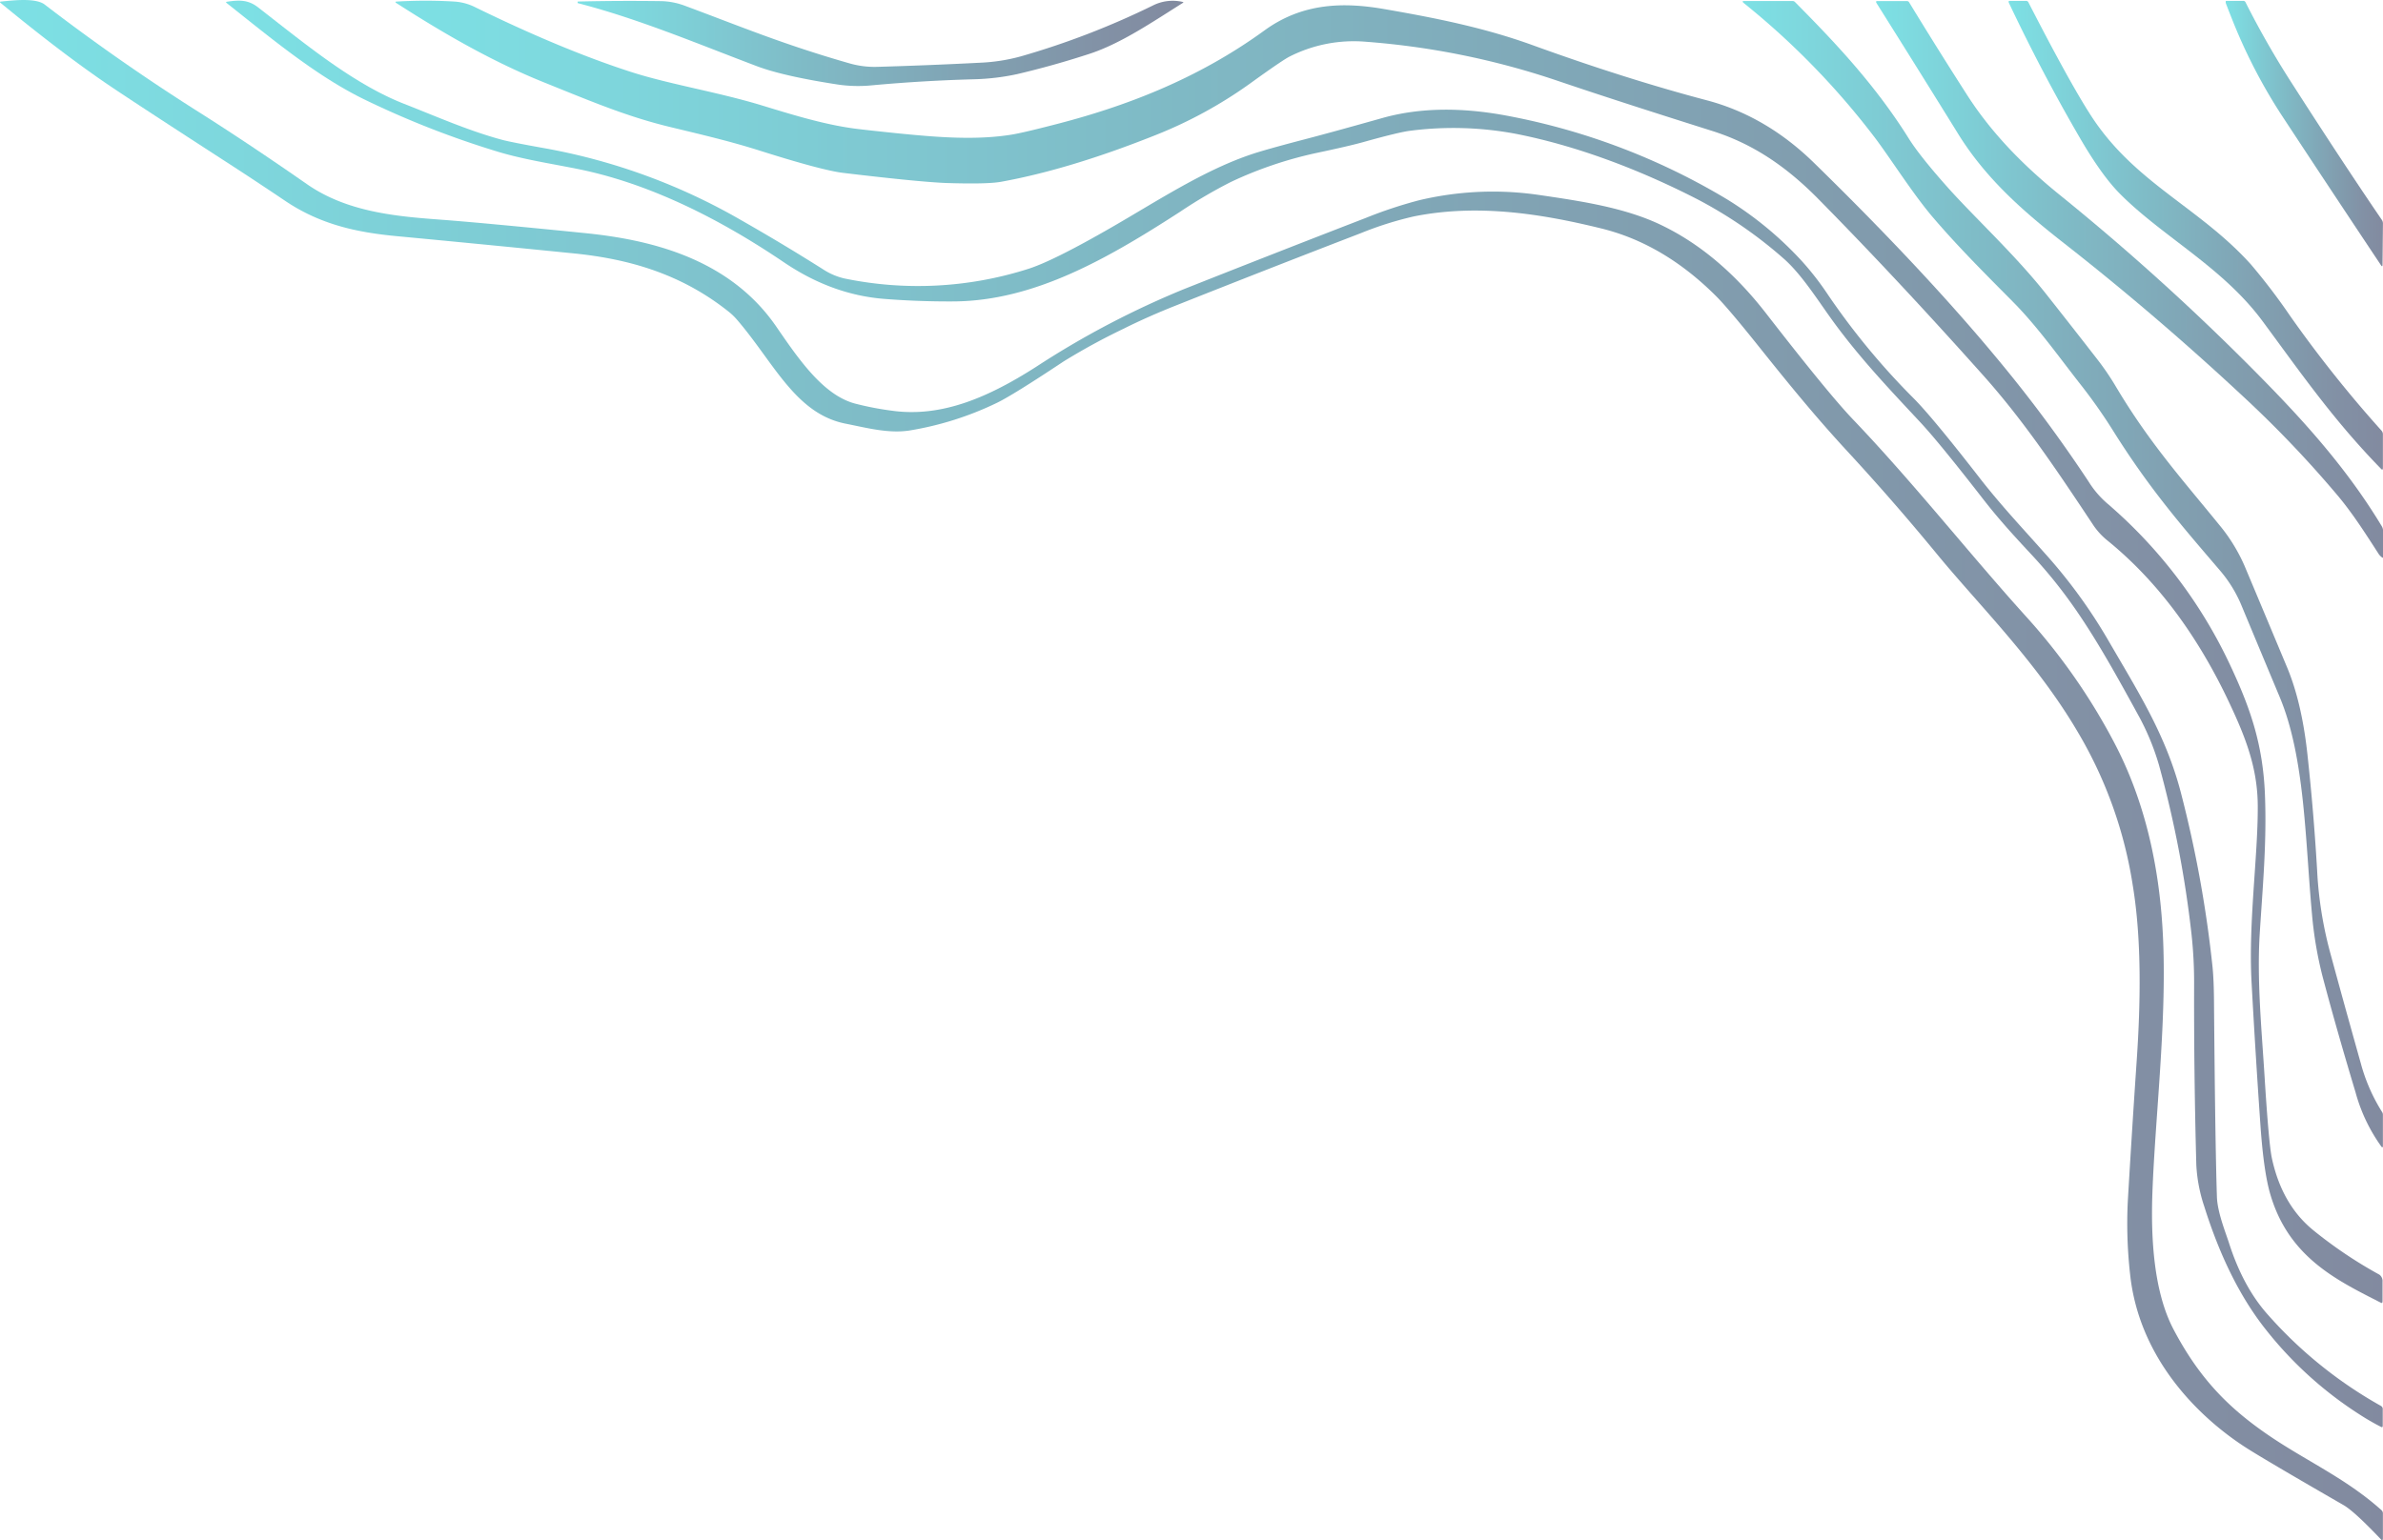 <svg xmlns="http://www.w3.org/2000/svg" xmlns:xlink="http://www.w3.org/1999/xlink" viewBox="0 0 763.36 493.47"><defs><style>.cls-1{opacity:0.51;}.cls-2{fill:url(#linear-gradient);}.cls-3{fill:url(#linear-gradient-2);}.cls-4{fill:url(#linear-gradient-3);}.cls-5{fill:url(#linear-gradient-4);}.cls-6{fill:url(#linear-gradient-5);}.cls-7{fill:url(#linear-gradient-6);}.cls-8{fill:url(#linear-gradient-7);}.cls-9{fill:url(#linear-gradient-8);}</style><linearGradient id="linear-gradient" x1="-45.88" y1="2085.87" x2="717.44" y2="2085.87" gradientTransform="translate(717.44 2332.61) rotate(180)" gradientUnits="userSpaceOnUse"><stop offset="0" stop-color="#0a1a44"/><stop offset="0.12" stop-color="#09264e"/><stop offset="0.34" stop-color="#074768"/><stop offset="0.64" stop-color="#047c92"/><stop offset="1" stop-color="#00c4cc"/><stop offset="1" stop-color="#00bfc8" stop-opacity="0.97"/><stop offset="1" stop-color="#029dac" stop-opacity="0.77"/><stop offset="1" stop-color="#047d93" stop-opacity="0.58"/><stop offset="1" stop-color="#06627e" stop-opacity="0.42"/><stop offset="1" stop-color="#074c6c" stop-opacity="0.29"/><stop offset="1" stop-color="#08395d" stop-opacity="0.18"/><stop offset="1" stop-color="#092b52" stop-opacity="0.1"/><stop offset="1" stop-color="#0a214a" stop-opacity="0.04"/><stop offset="1" stop-color="#0a1c45" stop-opacity="0.01"/><stop offset="1" stop-color="#0a1a44" stop-opacity="0"/></linearGradient><linearGradient id="linear-gradient-2" x1="-45.88" y1="2103.88" x2="644.99" y2="2103.88" xlink:href="#linear-gradient"/><linearGradient id="linear-gradient-3" x1="-45.89" y1="2123.78" x2="590.73" y2="2123.78" xlink:href="#linear-gradient"/><linearGradient id="linear-gradient-4" x1="338.38" y1="2318.73" x2="532.48" y2="2318.73" xlink:href="#linear-gradient"/><linearGradient id="linear-gradient-5" x1="-45.89" y1="2148.64" x2="159.21" y2="2148.64" xlink:href="#linear-gradient"/><linearGradient id="linear-gradient-6" x1="-45.89" y1="2243.08" x2="116.46" y2="2243.08" xlink:href="#linear-gradient"/><linearGradient id="linear-gradient-7" x1="-45.89" y1="2257.22" x2="74" y2="2257.22" xlink:href="#linear-gradient"/><linearGradient id="linear-gradient-8" x1="-45.93" y1="2289.8" x2="4.49" y2="2289.8" xlink:href="#linear-gradient"/></defs><g id="Layer_2" data-name="Layer 2"><g id="Layer_1-2" data-name="Layer 1"><g id="Home_4_" data-name="Home (4)" class="cls-1"><path class="cls-2" d="M72.32,51.79Q44,33.46,35.3,27.59,20.12,17.33.28,1C-.12.72-.09.53.36.49c3.45-.32,11.06-1.31,14,1C30.48,13.87,46.91,25.29,63.6,35.85Q79.64,46,98.32,59c12.85,8.94,28.49,10.33,43.05,11.4q13.32,1,45.45,4.23c20.32,2,46.42,7.6,61.84,30,7.26,10.58,15,21.84,25.08,24.64a95.78,95.78,0,0,0,11.88,2.31c16.19,2.3,31.32-4.46,46.4-14.12a281.94,281.94,0,0,1,47.51-24.93q29-11.5,58-22.71a140.9,140.9,0,0,1,17-5.64,101.93,101.93,0,0,1,38.63-1.69c12.91,1.9,27.52,4,39.28,9.76q18.33,8.89,33.26,28.11,20,25.78,27.85,34c19.45,20.34,37.46,43.28,55.7,63.43a195,195,0,0,1,27.93,40q14.25,27,15.75,63.56c1.1,26.82-2.57,56.93-3.44,80.88-.55,15.17.57,32,6.8,43.78,8.44,16,17.87,25.23,30,33.59s25.16,14,36.62,24.31a1.43,1.43,0,0,1,.42,1.13v7.75c0,.74-.2.9-.6.47q-8.54-9-12-11-23.3-13.43-30.24-17.77c-15.82-9.88-35.28-28.95-38.15-56.27a145.93,145.93,0,0,1-.73-23.31q1.32-22.62,2.86-45.21c1.25-18.35,1.6-38.55-1.25-55.89a137.13,137.13,0,0,0-17.45-48.95c-13.29-22.77-31.88-41-45.14-57.14q-14.13-17.19-28.87-33.14c-10.32-11.17-18.92-21.76-28.15-33.3Q553.86,99.06,549.84,95q-16.86-16.91-37-21.83c-19.45-4.78-39.73-7.88-59.92-3.83a110.36,110.36,0,0,0-17,5.37q-29.65,11.41-59.23,23.17-9,3.57-16.69,7.41a207.71,207.71,0,0,0-19.29,10.52q-16.37,10.88-21.47,13.32a101.79,101.79,0,0,1-27.8,8.79c-6.74,1.08-13.77-.83-20.55-2.17-16.13-3.18-23-19.63-34.85-33.37a19.65,19.65,0,0,0-2.71-2.58C218.07,87.65,201.29,83,184.18,81.23Q155.6,78.36,127,75.66C114.43,74.47,102.67,72,91.31,64.33Q81.83,57.94,72.32,51.79Z"/><path class="cls-3" d="M756.06,453.35a121.84,121.84,0,0,1-31.22-28.6q-11.45-15-18.73-38.17a49.64,49.64,0,0,1-2.55-13.28q-.78-28.6-.71-57.24a142.83,142.83,0,0,0-.84-16.82,350.55,350.55,0,0,0-10.4-54.06,78.32,78.32,0,0,0-6.83-16.37c-12.69-23.24-20.83-37-34.37-51.48-5.21-5.59-10.17-11-15.22-17.51Q620.84,141.34,614.86,135c-9.33-10-18.71-19.86-27.24-31.47-5.18-7.06-10.37-15.57-16.41-20.82a139.57,139.57,0,0,0-28.07-19.17c-18.75-9.56-38.69-17-57.87-20.72a108.2,108.2,0,0,0-33.49-.93q-3.64.44-14.93,3.6-4.58,1.29-15,3.49a127,127,0,0,0-27.57,9.33,156.31,156.31,0,0,0-16.2,9.51c-23.34,15.1-46.86,28.63-72.63,28.76q-11.06.06-22.08-.8-16.76-1.29-32.08-11.62C230.41,70,207.89,58.75,185.16,54.16c-8.54-1.72-17.51-3.08-25.58-5.52A291.27,291.27,0,0,1,117,32c-15.5-7.5-30-19.62-44.36-31-.31-.25-.29-.4.07-.45,3.54-.5,6.6-.82,9.94,1.79,15,11.64,30.43,24.49,46.73,30.9,10.51,4.12,20.84,8.71,31.55,11.58q2.91.78,14.35,2.82a194.38,194.38,0,0,1,61.92,22.78q13.68,7.78,27.18,16.33a21.32,21.32,0,0,0,6.09,2.47,116.24,116.24,0,0,0,58.7-3q8-2.47,27.1-13.49c14.84-8.56,29.61-18.34,45.15-23.47q4.43-1.45,15.53-4.36,9.18-2.38,25.89-7.09c12.22-3.44,25.37-3.3,38.45-1a212.94,212.94,0,0,1,72,27.09,112.83,112.83,0,0,1,23.83,19.67,92.08,92.08,0,0,1,8.48,10.92,228.85,228.85,0,0,0,27.18,32.91q6.09,6.06,21.43,25.82c6.72,8.64,13.76,16.1,20.77,24a166.83,166.83,0,0,1,20.14,27.55c9.84,17,18.64,30.59,23.51,49.27a380.42,380.42,0,0,1,10.1,55.55q.43,4.08.49,10.88.38,46.23.94,63.06c.17,4.91,2.73,11.2,3.85,14.69q4.5,14.05,12.34,22.88a138.75,138.75,0,0,0,36.4,29.4,1.17,1.17,0,0,1,.53,1.15l0,5.07q0,.76-.48.51A76.33,76.33,0,0,1,756.06,453.35Z"/><path class="cls-4" d="M174.05,26.31C157.75,19.72,142.54,11,127,1c-.47-.3-.45-.47,0-.49a151.85,151.85,0,0,1,18.72,0,17.3,17.3,0,0,1,6.56,1.83q28,13.69,50.07,20.78c11.88,3.82,27.57,6.39,41.23,10.51,9.85,3,19.91,6.16,29.91,7.53q3.68.49,14,1.55c11.55,1.14,24.61,2.37,36.6.42q3.58-.59,12.93-3C360.41,34.22,383.61,25.32,405,9.79,417.13.94,430.18.62,443.32,2.89c15.92,2.75,31.86,5.87,47.6,11.57q29.73,10.78,55.76,17.66,19,5,34.41,20.06Q618.54,88.76,643,118.83q13.62,16.7,26,35.4a30.65,30.65,0,0,0,5.84,6.92,154.5,154.5,0,0,1,39.84,52.56c6.35,13.6,10.26,25.15,10.87,41.08.59,15.27-.72,29.18-1.67,44.24s.62,31,1.55,46q1.34,21.47,2.34,26.11,3.25,15,13.44,23.19a141.92,141.92,0,0,0,21,14.09,2.54,2.54,0,0,1,1,2.25v6.22c0,.52-.16.7-.49.54-14.07-7.2-29.86-14.58-35.66-35.47q-1.93-7.05-2.92-20.84-1.63-23.29-2.9-46.66c-1-19,2.06-40,2-56,0-12.35-3.93-22.26-9.08-33.2q-15.51-33-39.24-52.21a22.34,22.34,0,0,1-4.5-5c-12.2-18.37-22.68-34-36.05-48.81Q607.35,89,582.43,63.71C572,53.14,561.36,46.05,548.62,42c-16.67-5.27-33.29-10.56-49.9-16.19a250,250,0,0,0-61.28-12.44,45.5,45.5,0,0,0-24.35,4.76q-2.32,1.17-12.72,8.68a141.18,141.18,0,0,1-30.86,16.74q-27.08,10.75-48.8,14.69-4.5.81-17.17.41-8.57-.28-33.49-3.26-6.72-.82-26.28-7c-9.88-3.15-19.25-5.31-28.92-7.65C201,37.4,190.12,32.79,174.05,26.31Z"/><path class="cls-5" d="M378.8,1c-9.57,6-19.56,12.86-29.68,16.21Q337.54,21,325.83,23.75a74.16,74.16,0,0,1-14.22,1.66q-16.19.45-32.34,1.93a44.5,44.5,0,0,1-11-.27q-17.4-2.68-25.83-5.87C223.37,14,204.51,6,185.07,1A.28.28,0,0,1,185,.67c0-.1.07-.17.14-.18Q198.3.18,211.6.36a22.85,22.85,0,0,1,7.72,1.46C237,8.37,250.68,14.18,272.23,20.33A29.12,29.12,0,0,0,281,21.42q16.56-.48,33.11-1.33A58.31,58.31,0,0,0,327.23,18a256.68,256.68,0,0,0,42-16.2,14.12,14.12,0,0,1,9.56-1.2Q379.34.68,378.8,1Z"/><path class="cls-6" d="M762.81,367.34a54,54,0,0,1-8.26-17.4Q748.42,329.6,744,312.87a122.54,122.54,0,0,1-3.39-20c-2.17-23.37-2.2-50.1-10.36-69.58q-6.19-14.79-12.36-29.62A41.86,41.86,0,0,0,711,182.63c-11.89-13.91-22.11-25.59-33.71-44A171.82,171.82,0,0,0,667.11,124c-7.26-9.2-14.25-19.16-22.11-27.11-8.68-8.77-17.58-17.59-25.83-27.26-6.36-7.46-13.2-18.32-18.4-25.28A247.35,247.35,0,0,0,558.62,1c-.55-.45-.52-.68.12-.68l15.49,0a1.14,1.14,0,0,1,.82.38c12.89,13,25.69,26.55,36.39,43.66q3.48,5.57,12.25,15.43c8.61,9.7,21.74,21.74,31.7,34.34q8.36,10.57,16.66,21.27a84.41,84.41,0,0,1,5.73,8.45c10.77,18.11,21.49,30,33.05,44.23A54.84,54.84,0,0,1,719,181.29q6.83,16.25,13.62,32.5,4.7,11.21,6.51,27.73,2.16,19.72,3.26,39.67A125.57,125.57,0,0,0,746.65,306q3.81,14.1,9.58,34.63a57.27,57.27,0,0,0,6.88,15.74,1.58,1.58,0,0,1,.22.83l0,9.85C763.31,367.71,763.14,367.82,762.81,367.34Z"/><path class="cls-7" d="M762,177.54c-4.34-6.74-8.56-13.35-13.46-19.12a354.9,354.9,0,0,0-28.11-29.64q-29-27.18-59.31-50.89C649,68.39,636.51,57.8,627.33,43q-13-21-26.17-41.94c-.3-.48-.23-.72.2-.72h9.52a.83.83,0,0,1,.72.47q9.2,15.09,18.64,29.79c8.42,13.1,19.27,23.53,29.55,31.84A767,767,0,0,1,724,120.67c13.79,14,27.77,29.33,39,48a2.9,2.9,0,0,1,.38,1.51l0,8.27c0,.26-.08.33-.24.22A4.8,4.8,0,0,1,762,177.54Z"/><path class="cls-8" d="M669.67,36.82c14,21.81,34.64,29.37,51.31,47.83a195.63,195.63,0,0,1,12.6,16.53A395.69,395.69,0,0,0,762.9,138a1.82,1.82,0,0,1,.43,1.28v10.57c0,.65-.18.79-.53.43-15.23-15.58-25.63-30.6-38-47.34C711.92,85.51,692.68,75.81,679,62q-5.78-5.85-12.69-17.73Q654.21,23.49,643.56,1c-.23-.48-.15-.71.23-.71h5.3a.8.8,0,0,1,.72.53Q662.86,26.25,669.67,36.82Z"/><path class="cls-9" d="M715.1,6.38Q714.07,3.8,713,1q-.27-.72.27-.72h5.4a.78.78,0,0,1,.69.52,282.35,282.35,0,0,0,15,26.18Q750.75,52.53,763,70.47a2.12,2.12,0,0,1,.34,1.26l-.13,13c0,.64-.16.74-.47.29q-16-24-31.86-48.12A173.06,173.06,0,0,1,715.1,6.38Z"/></g></g></g></svg>